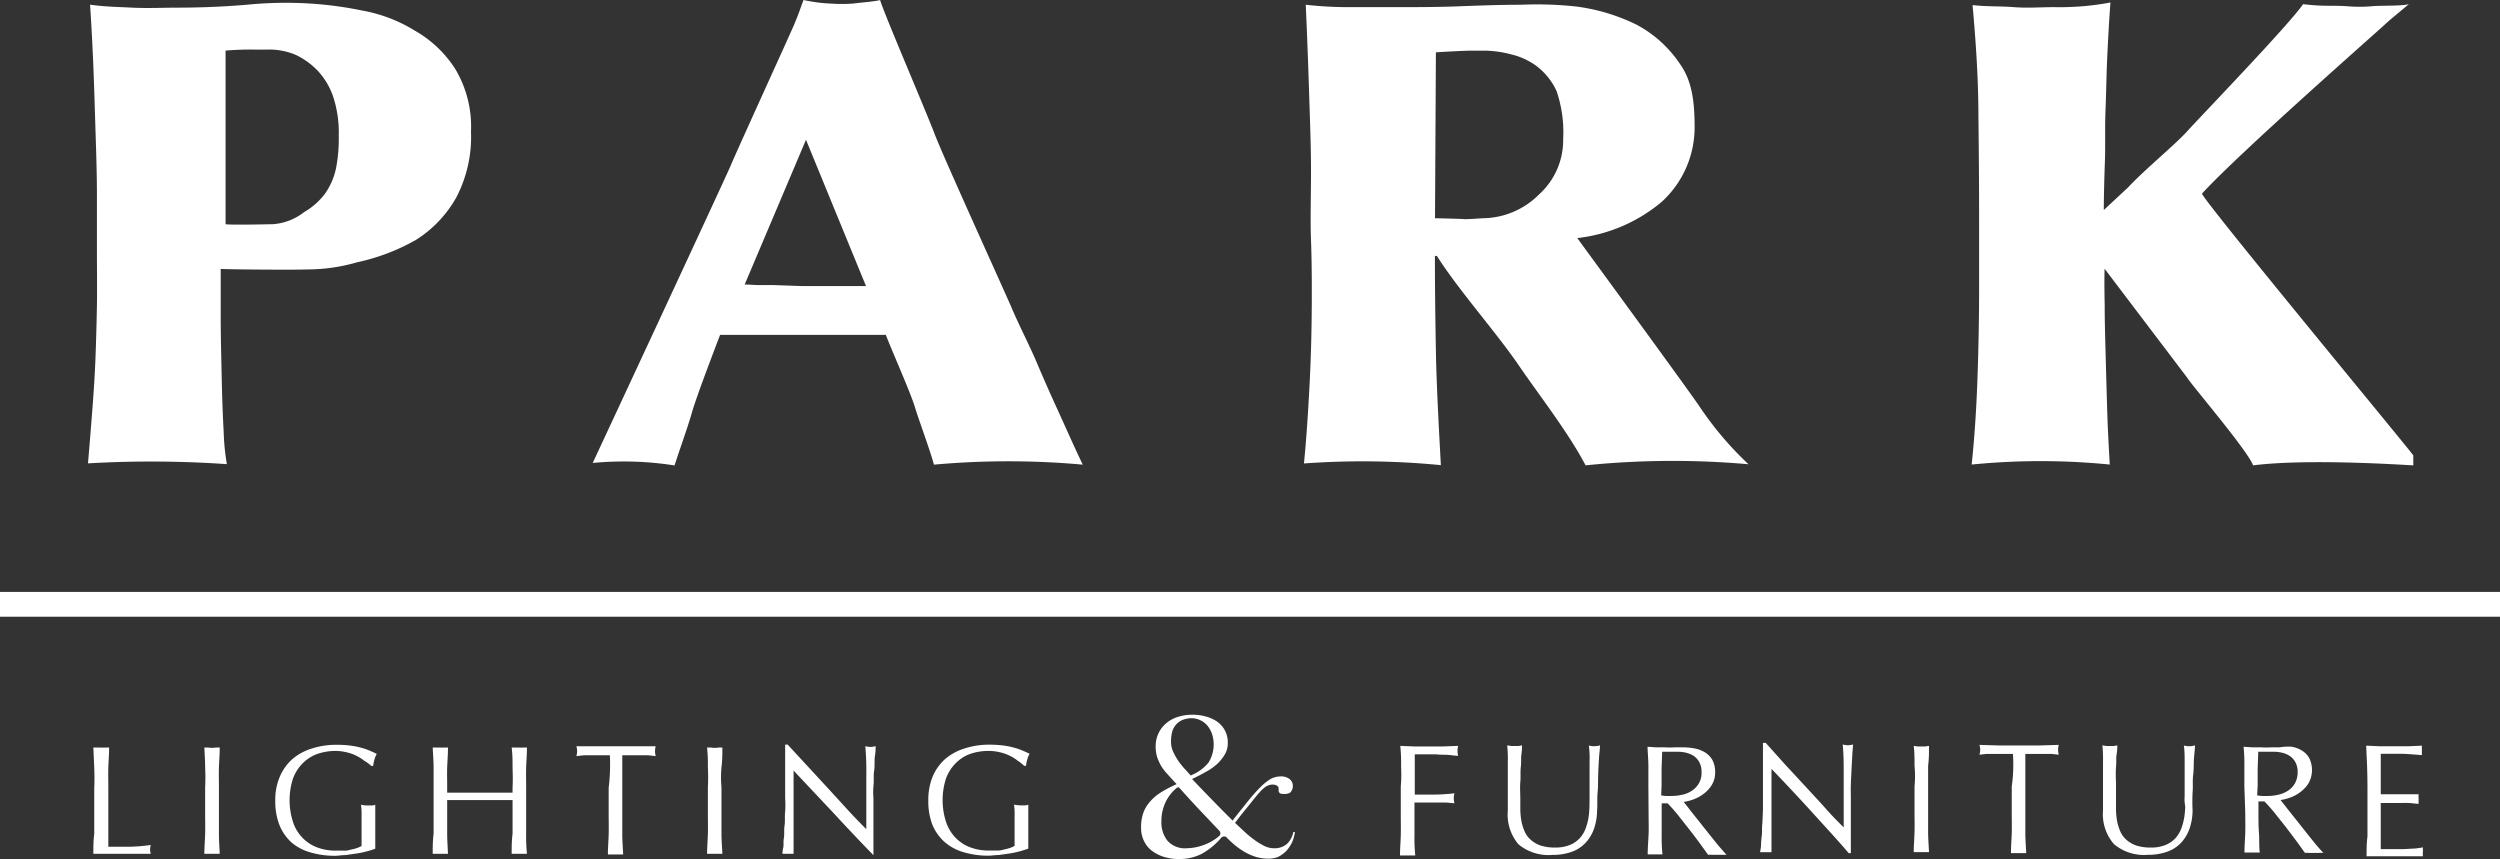 <svg id="Layer_1" data-name="Layer 1" xmlns="http://www.w3.org/2000/svg" viewBox="0 0 252.02 86.6"><rect x="0" y="0" width="252.02" height="86.6" fill="#333333" stroke="none"/><defs><style>.cls-1{fill:#fff;}</style></defs><title>Artboard 2</title><path class="cls-1" d="M9.5,77.36l-.09-2h.77a2.41,2.41,0,0,0,.38,0H11c0,.69-.06,1.37-.08,2s0,1.35,0,2v6H13a17.74,17.74,0,0,0,2.2-.18,1.84,1.84,0,0,0-.07.47,1.54,1.54,0,0,0,.07.42H9.41c0-.67,0-1.33.09-2V79.41C9.54,78.71,9.52,78,9.5,77.36Z"/><path class="cls-1" d="M20.68,77.36c0-.67-.05-1.35-.08-2H21a2.42,2.42,0,0,0,.76,0h.39c0,.69-.06,1.37-.08,2s0,1.35,0,2v4.71c0,.62.05,1.33.08,2H20.6c0-.65.06-1.31.08-2s0-1.36,0-2V79.36A19.06,19.06,0,0,0,20.68,77.36Z"/><path class="cls-1" d="M36.69,76.67a3.94,3.94,0,0,0-.78-.49,4.4,4.4,0,0,0-1-.35,4.78,4.78,0,0,0-1.13-.13A5.64,5.64,0,0,0,32,76a3.92,3.92,0,0,0-1.47.93,4.26,4.26,0,0,0-1,1.57,7.14,7.14,0,0,0,0,4.34,4.07,4.07,0,0,0,2.4,2.57,5.27,5.27,0,0,0,2,.34h.69a1.83,1.83,0,0,0,.7-.09,4.85,4.85,0,0,0,.63-.16,2.45,2.45,0,0,0,.5-.22v-3.1a6.11,6.11,0,0,0-.06-1.06,3.22,3.22,0,0,0,.76.08h.35a1.3,1.3,0,0,0,.33-.07v4.43c-.22.08-.5.17-.83.26a9.81,9.81,0,0,1-1.05.22l-1.12.16c-.33,0-.67.06-1,.07a8.63,8.63,0,0,1-2.53-.34,5,5,0,0,1-1.91-1,4.77,4.77,0,0,1-1.22-1.76,6.58,6.58,0,0,1-.42-2.45,5.92,5.92,0,0,1,.44-2.38,5,5,0,0,1,1.24-1.78,5.45,5.45,0,0,1,2-1.1,8,8,0,0,1,2.53-.38,11.32,11.32,0,0,1,1.43.09,8.27,8.27,0,0,1,1.1.23,6,6,0,0,1,.84.3c.24.1.46.2.65.3a2.28,2.28,0,0,0-.23.56,3.56,3.56,0,0,0-.13.65h-.19A4,4,0,0,0,36.69,76.67Z"/><path class="cls-1" d="M51.67,77.36c0-.67,0-1.33-.09-2h.77a2.41,2.41,0,0,0,.38,0h.39c0,.69-.06,1.37-.08,2s0,1.35,0,2v4.71a17.14,17.14,0,0,0,.08,2H51.58c0-.67,0-1.33.09-2V80.65H45.08v3.42c0,.62.05,1.33.08,2H43.62c0-.67,0-1.33.09-2V77.36c0-.63-.06-1.35-.09-2h.77a2.41,2.41,0,0,0,.38,0h.39c0,.69-.06,1.37-.08,2s0,1.35,0,2v.55h6.59v-.55C51.71,78.71,51.69,78,51.67,77.36Z"/><path class="cls-1" d="M61.48,76.14H58.85l-.75.08a1.69,1.69,0,0,0,.08-.5,1.62,1.62,0,0,0-.08-.49h8a2.08,2.08,0,0,0-.07.5,2,2,0,0,0,.07.49l-.74-.08H62.73v8c0,.62.06,1.33.09,2H61.28c0-.65.06-1.31.08-2s0-1.36,0-2V79.4A18.86,18.86,0,0,0,61.48,76.14Z"/><path class="cls-1" d="M71.36,77.36a16.56,16.56,0,0,0-.08-2h.39a2.42,2.42,0,0,0,.76,0h.39c0,.67,0,1.33-.09,2a11.13,11.13,0,0,0,0,2v4.71c0,.62.06,1.33.09,2H71.28c0-.65.06-1.31.08-2s0-1.36,0-2V79.36A19.06,19.06,0,0,0,71.36,77.36Z"/><path class="cls-1" d="M84.11,82.05,80,77.68v8.39H78.88a2.25,2.25,0,0,1,.07-.58c.07-.28,0-.62.07-1s0-.82.07-1.28,0-.92.06-1.39a10.13,10.13,0,0,0,0-1.35V75.06h.25l2.06,2.23,2.17,2.35,2,2.19c.65.69,1.21,1.27,1.7,1.76V78.22a28.11,28.11,0,0,0-.1-3,2.52,2.52,0,0,0,.54.08,2.74,2.74,0,0,0,.5-.08,5.87,5.87,0,0,1-.07,1c-.07.43,0,1-.08,1.48s0,1-.07,1.54a7,7,0,0,0,0,1.22v5.75h0Q86.17,84.28,84.11,82.05Z"/><path class="cls-1" d="M102.57,76.67a4,4,0,0,0-.79-.49,4.4,4.4,0,0,0-1-.35,4.78,4.78,0,0,0-1.13-.13,5.64,5.64,0,0,0-1.82.29,3.92,3.92,0,0,0-1.47.93,4.26,4.26,0,0,0-1,1.57,7.14,7.14,0,0,0,0,4.34,4.23,4.23,0,0,0,.92,1.57,4,4,0,0,0,1.48,1,5.27,5.27,0,0,0,2,.34h.69a1.83,1.83,0,0,0,.7-.09,4.85,4.85,0,0,0,.63-.16,2.45,2.45,0,0,0,.5-.22v-3.1a6.11,6.11,0,0,0-.06-1.06,3.84,3.84,0,0,0,.76.08h.35a1.3,1.3,0,0,0,.33-.07v4.43c-.22.08-.5.17-.83.26a9.81,9.81,0,0,1-1,.22l-1.12.16c-.33,0-.67.06-1,.07a8.63,8.63,0,0,1-2.53-.34,5,5,0,0,1-1.91-1A4.77,4.77,0,0,1,94,83.16a6.58,6.58,0,0,1-.42-2.45A6.28,6.28,0,0,1,94,78.33a5,5,0,0,1,1.24-1.78,5.45,5.45,0,0,1,2-1.1,8,8,0,0,1,2.53-.38,11.32,11.32,0,0,1,1.43.09,8.27,8.27,0,0,1,1.1.23,6,6,0,0,1,.84.3c.24.1.46.2.65.3a2.28,2.28,0,0,0-.23.56,3.56,3.56,0,0,0-.13.65h-.19A4,4,0,0,0,102.57,76.67Z"/><path class="cls-1" d="M141.24,77.19a16.56,16.56,0,0,0-.08-2l1.41.06h2.84l1.58-.06a2.18,2.18,0,0,0,0,1c-.29,0-.63-.06-1-.09s-.8,0-1.22-.06h-2.15v4.06h2a18.66,18.66,0,0,0,2-.13,1.89,1.89,0,0,0,0,1c-.26,0-.56-.06-.89-.07h-3.14v3.34a17.06,17.06,0,0,0,.08,2h-1.54c0-.65.06-1.32.08-2s0-1.35,0-2V79.28C141.28,78.54,141.27,77.86,141.24,77.19Z"/><path class="cls-1" d="M160.24,80.28V76.83a9.76,9.76,0,0,0-.07-1.67l.33.06h.31a2,2,0,0,0,.48-.08c0,.37-.07.81-.1,1.32s-.06,1-.08,1.64,0,1.18-.06,1.79,0,1.21-.05,1.79a5.82,5.82,0,0,1-.32,1.89A4,4,0,0,1,159.8,85a3.51,3.51,0,0,1-1.39.88,5.56,5.56,0,0,1-1.9.3,4.72,4.72,0,0,1-3.44-1.07A4.63,4.63,0,0,1,152,81.71V76.87a14.66,14.66,0,0,0-.06-1.73l.41.06h.75l.33-.06a5.47,5.47,0,0,1-.06.91c-.06.38,0,.79-.06,1.27s0,1-.05,1.52,0,1.12,0,1.71v1.11a8.33,8.33,0,0,0,.11,1.12,5,5,0,0,0,.31,1,2.37,2.37,0,0,0,.61.86,3,3,0,0,0,1,.59,4.65,4.65,0,0,0,1.48.21,3.84,3.84,0,0,0,1.46-.25,2.84,2.84,0,0,0,1-.67,3.05,3.05,0,0,0,.59-.94,6.2,6.2,0,0,0,.31-1.12,9.24,9.24,0,0,0,.1-1.17C160.24,81,160.24,80.6,160.24,80.28Z"/><path class="cls-1" d="M166.17,79.28v-2c0-.63-.06-1.35-.09-2l.9.06h.9a6.61,6.61,0,0,0,.89,0h.9a5.92,5.92,0,0,1,1.26.13,3.07,3.07,0,0,1,1,.41,2.1,2.1,0,0,1,.71.77,2.54,2.54,0,0,1,.26,1.18,2.37,2.37,0,0,1-.34,1.3,3.1,3.1,0,0,1-.83.9,3.75,3.75,0,0,1-1,.55,4.9,4.9,0,0,1-1,.26l.52.66c.22.29.47.6.74.94l.85,1.07.85,1.07c.28.34.53.66.78.94s.43.5.58.65h-1.4a3.53,3.53,0,0,0-.46,0l-.72-1c-.32-.44-.67-.91-1.06-1.41l-1.19-1.51c-.4-.51-.78-.92-1.11-1.27h-.6v3.15a17.06,17.06,0,0,0,.08,2H166.1c0-.65.06-1.32.09-2s0-1.35,0-2Zm1.29.9a3.93,3.93,0,0,0,.48.06h.57a4.79,4.79,0,0,0,1-.11,2.71,2.71,0,0,0,1-.39,2.24,2.24,0,0,0,.73-.74,2.08,2.08,0,0,0,.29-1.17,2,2,0,0,0-.23-1,1.79,1.79,0,0,0-.58-.64,2.48,2.48,0,0,0-.79-.32,4,4,0,0,0-.84-.09h-1.53l-.06,1.72v1.7Z"/><path class="cls-1" d="M182.68,81.89q-2-2.2-4.1-4.38v8.4h-1.14c0-.11.05-.3.08-.59a9.92,9.92,0,0,1,.07-1c.07-.38,0-.83.07-1.29l.06-1.38V74.89H178L180,77.12l2.17,2.34c.72.78,1.4,1.51,2,2.19s1.21,1.28,1.69,1.76V78.05c0-1,0-2-.1-3a2.34,2.34,0,0,0,.53.08,2.26,2.26,0,0,0,.51-.08c0,.23-.05.58-.07,1s-.06,1-.08,1.48-.05,1-.07,1.55,0,.91,0,1.21V86h-.22C185.33,84.78,184,83.35,182.68,81.89Z"/><path class="cls-1" d="M193,77.19c0-.67,0-1.35-.08-2l.39.06h.76l.39-.06c0,.67,0,1.33-.09,2V83.9c0,.62.06,1.34.09,2h-1.54c0-.65.06-1.32.08-2s0-1.35,0-2V79.28A11.22,11.22,0,0,0,193,77.19Z"/><path class="cls-1" d="M202.92,76h-2.63l-.75.08a1.69,1.69,0,0,0,.08-.5,1.62,1.62,0,0,0-.08-.49l2,.06h4l2-.06a2.08,2.08,0,0,0-.07.5,2,2,0,0,0,.07.49L206.8,76h-2.63v8c0,.62.06,1.34.09,2h-1.54c0-.65.06-1.32.08-2s0-1.35,0-2V79.28A15.43,15.43,0,0,0,202.92,76Z"/><path class="cls-1" d="M220.23,80.28V76.83c0-.56,0-1.12-.08-1.67l.33.06h.32a1.85,1.85,0,0,0,.47-.08c0,.37-.06.81-.1,1.32s0,1-.08,1.64,0,1.18-.06,1.79a17.81,17.81,0,0,0,0,1.79,5.82,5.82,0,0,1-.32,1.89,4,4,0,0,1-.87,1.42,3.54,3.54,0,0,1-1.4.88,5.56,5.56,0,0,1-1.9.3,4.7,4.7,0,0,1-3.43-1.07A4.59,4.59,0,0,1,212,81.71V76.87a14.66,14.66,0,0,0-.06-1.73l.41.06h.75l.34-.06a4.7,4.7,0,0,1-.07.91c-.07.38,0,.79-.06,1.27a12.84,12.84,0,0,0,0,1.52v2.82a8.33,8.33,0,0,0,.11,1.12,5,5,0,0,0,.31,1,2.37,2.37,0,0,0,.61.86,3,3,0,0,0,1,.59,4.65,4.65,0,0,0,1.48.21,3.84,3.84,0,0,0,1.46-.25,2.84,2.84,0,0,0,1-.67,3.05,3.05,0,0,0,.59-.94,6.2,6.2,0,0,0,.31-1.12,9.26,9.26,0,0,0,.11-1.17A3.5,3.5,0,0,1,220.23,80.28Z"/><path class="cls-1" d="M226.25,79.28v-2a16.89,16.89,0,0,0-.08-2l.9.06H228a6.76,6.76,0,0,0,.9,0h.9a5.22,5.22,0,0,1,1.25-.06,3.07,3.07,0,0,1,1.05.41,2.18,2.18,0,0,1,.71.77,2.75,2.75,0,0,1-.08,2.48,3.24,3.24,0,0,1-.83.9,3.75,3.75,0,0,1-1,.55,4.9,4.9,0,0,1-1,.26l.52.66c.22.29.47.6.74.94l.85,1.07.85,1.07c.27.34.53.66.77.94s.44.5.59.65a3.84,3.84,0,0,0-.48,0h-.93a3.38,3.38,0,0,0-.45,0l-.72-1c-.32-.44-.68-.91-1.06-1.41s-.79-1-1.19-1.51a15.65,15.65,0,0,0-1.12-1.27h-.6v1.15c0,.7,0,1.38.05,2s0,1.34.08,2h-1.54c0-.65.06-1.32.08-2s0-1.35,0-2Zm1.29.9a4.1,4.1,0,0,0,.49.06h.57a4.79,4.79,0,0,0,1-.11,3,3,0,0,0,1-.39,2.24,2.24,0,0,0,.73-.74,2.28,2.28,0,0,0,.29-1.17,2,2,0,0,0-.23-1,1.73,1.73,0,0,0-.59-.64,2.48,2.48,0,0,0-.79-.32,3.84,3.84,0,0,0-.83-.09h-1.53l-.06,1.72v1.7Z"/><path class="cls-1" d="M238.62,77.17l-.09-2,1.41.06h2.81l1.4-.06a3.69,3.69,0,0,0,0,.47,3.84,3.84,0,0,0,0,.48l-.92-.07-.88-.06H240v4.08h3.82a1.93,1.93,0,0,0,0,.48,3.84,3.84,0,0,0,0,.48c-.27,0-.59-.06-.95-.08s-.73,0-1.09,0H240V85.6h2.28l1.08-.06a6.57,6.57,0,0,0,.89-.12,1,1,0,0,0,0,.24v.25a1.41,1.41,0,0,0,0,.41h-5.68c0-.67,0-1.33.09-2V79.61C238.66,78.52,238.64,77.84,238.62,77.17Z"/><rect class="cls-1" y="59.67" width="252.02" height="2.5"/><path class="cls-1" d="M127.86,86.56a4.62,4.62,0,0,1-1.23-.17,6.28,6.28,0,0,1-1.1-.47,7.42,7.42,0,0,1-1-.69,10.29,10.29,0,0,1-.91-.84l-.07-.06h-.19a.33.33,0,0,0-.23.1,7.06,7.06,0,0,1-2,1.65,5,5,0,0,1-2.28.52,5.29,5.29,0,0,1-1.48-.21,4,4,0,0,1-1.22-.6,2.74,2.74,0,0,1-.82-1,3,3,0,0,1-.3-1.38,4.2,4.2,0,0,1,.25-1.53,3.42,3.42,0,0,1,.7-1.12A4.6,4.6,0,0,1,117,79.9a11.38,11.38,0,0,1,1.33-.72l.28-.14-.22-.23-.71-.78a5.2,5.2,0,0,1-.61-.79,5,5,0,0,1-.42-.91,3.81,3.81,0,0,1-.15-1.16,3,3,0,0,1,.88-2.09,3.34,3.34,0,0,1,1.15-.74,4.79,4.79,0,0,1,1.72-.29,4.92,4.92,0,0,1,1.27.17,3.74,3.74,0,0,1,1.14.5,2.59,2.59,0,0,1,.8.88,2.52,2.52,0,0,1,.31,1.32,2.13,2.13,0,0,1-.3,1.13,4.33,4.33,0,0,1-.81,1,5.79,5.79,0,0,1-1.08.75c-.4.23-.77.42-1.12.59l-.29.14.22.23c.6.64,1.21,1.26,1.82,1.89s1.22,1.25,1.86,1.88l.18.19.16-.21,1.49-1.87c.38-.46.78-.91,1.2-1.33a5.43,5.43,0,0,1,1-.79,2.18,2.18,0,0,1,1-.25,1.36,1.36,0,0,1,.93.29.89.89,0,0,1,.3.67.94.94,0,0,1-.19.58c-.1.16-.34.23-.69.23s-.45-.08-.46-.1l-.1-.18a1.61,1.61,0,0,0,0-.31c0-.16-.17-.36-.64-.36a1.3,1.3,0,0,0-.63.2,3.52,3.52,0,0,0-.67.61c-.24.27-.55.65-.92,1.12s-.84,1-1.4,1.77l-.13.16.94.88a10,10,0,0,0,.94.78,6.47,6.47,0,0,0,1,.63,2.2,2.2,0,0,0,1,.27,1.9,1.9,0,0,0,1.37-.45,2.23,2.23,0,0,0,.62-1.17h0a.25.25,0,0,1,.17,0,3.92,3.92,0,0,1-.28,1,3.63,3.63,0,0,1-.57.87,3.21,3.21,0,0,1-.84.62A2.6,2.6,0,0,1,127.86,86.56Zm-9.2-7.16A4.11,4.11,0,0,0,117.44,81a4.34,4.34,0,0,0-.36,1.74,3,3,0,0,0,.6,2,2.34,2.34,0,0,0,1.94.77,5.17,5.17,0,0,0,1.78-.35,4.78,4.78,0,0,0,1.52-.9.36.36,0,0,0,0-.51l0,0-2-2.11c-.65-.69-1.29-1.39-1.94-2.12l-.15-.16Zm1.59-7a2.69,2.69,0,0,0-1.12.21,1.83,1.83,0,0,0-1,1.31,3.83,3.83,0,0,0-.08.83,2.29,2.29,0,0,0,.2,1,6.48,6.48,0,0,0,.47.86,7.9,7.9,0,0,0,.61.79l.71.78.15-.08a4.23,4.23,0,0,0,1.64-1.23,3.45,3.45,0,0,0,.34-2.92,2.78,2.78,0,0,0-.47-.82,2.09,2.09,0,0,0-.67-.51,2,2,0,0,0-.75-.21Z"/><path class="cls-1" d="M47.48,13.28A13.17,13.17,0,0,1,46,19.9a12,12,0,0,1-4.08,4.29A20.86,20.86,0,0,1,36,26.44a18,18,0,0,1-4.94.72c-1.54.06-8.1,0-8.81-.05v4.94c0,2,.06,4,.1,6s.11,3.87.2,5.52a23.11,23.11,0,0,0,.32,3.22,110.85,110.85,0,0,0-14-.08c.18-2.07.33-4,.46-5.69s.24-3.41.3-5.06.11-3.36.14-5.11,0-3.67,0-5.78V19.62c0-2-.07-4.17-.14-6.37S9.5,8.86,9.41,6.67,9.21,2.4,9.08.47c1.46.21,2.66.22,4.23.3s3.29,0,4.62,0q3.45,0,6.93-.29A39.77,39.77,0,0,1,31.13.35a37.42,37.42,0,0,1,5.37.71,15.14,15.14,0,0,1,5.27,2,11.72,11.72,0,0,1,4.11,3.87A11.32,11.32,0,0,1,47.48,13.28Zm-13.33.39a11.56,11.56,0,0,0-.59-4A7.28,7.28,0,0,0,32,7.1a7.58,7.58,0,0,0-2.19-1.57A6.83,6.83,0,0,0,26.9,5H25.74a29.57,29.57,0,0,0-3,.1v17.5c.42.1,4.77,0,4.77,0a5.74,5.74,0,0,0,3.15-1.22,7,7,0,0,0,2.1-1.85,6.94,6.94,0,0,0,1.13-2.65,15.79,15.79,0,0,0,.26-3.22Z"/><path class="cls-1" d="M68,46.92a33,33,0,0,0-8.25-.25s13-27.89,13.92-30C74.16,15.46,79.47,3.84,80,2.61S80.8.51,81,0a15.71,15.71,0,0,0,2.73.36A16.3,16.3,0,0,0,86,.36c.79-.11,2-.18,2.72-.35.48,1.55,4.63,11.2,5.5,13.5s7,15.74,7.75,17.5,1.84,3.88,2.51,5.46,1.36,3.15,2.09,4.74,1.65,3.69,2.58,5.63a83.5,83.5,0,0,0-15,0c-.45-1.64-1.47-4.32-1.93-5.83s-2.35-5.74-2.92-7.25H72.59c-.58,1.52-2.4,6.28-2.84,7.83S68.49,45.37,68,46.92Zm7.07-18.24c.48,0,1,.06,1.46.06H78l2.92.1h6.38L81.25,14.09Z"/><path class="cls-1" d="M171.34,41a33.65,33.65,0,0,0,4.92,5.8,86.62,86.62,0,0,0-16.42.11c-1.77-3.36-4.59-6.94-6.8-10.17s-6.07-7.58-8.19-10.94h-.2q0,4.26.1,9.59c.06,3.55.32,8.14.5,11.5a81.54,81.54,0,0,0-13.8-.17c.22-2.2.4-4.81.56-7.85s.23-6.1.23-9.2c0-1.42,0-3.32-.08-5.45s0-4.37,0-6.95-.11-5.31-.2-8.17-.2-5.74-.33-8.62a39.27,39.27,0,0,0,4.6.24h4.48c2.13,0,4.15,0,6.25-.08s4.24-.16,6.36-.16A36.55,36.55,0,0,1,159,.67a19.41,19.41,0,0,1,6,1.83,12.13,12.13,0,0,1,4.39,4c1.13,1.61,1.44,3.6,1.44,6.27a10.15,10.15,0,0,1-3.33,7.59A16,16,0,0,1,159,24S170.19,39.28,171.34,41ZM144.66,22c.22,0,2.72.06,2.92.09s1.89-.09,1.89-.09a8.11,8.11,0,0,0,5.69-2.41A7.36,7.36,0,0,0,157.58,14a12.77,12.77,0,0,0-.67-4.83,6.67,6.67,0,0,0-2-2.5,7,7,0,0,0-2.54-1.18,11.12,11.12,0,0,0-2.5-.38h-1.79c-.35,0-3,.13-3.33.17Z"/><path class="cls-1" d="M212.17,30.82c0,1.58.05,3.29.1,5.14s.1,3.73.16,5.65.16,3.54.25,5.22a70.38,70.38,0,0,0-13.92,0c.27-2.54.47-5.44.58-8.54s.17-6.22.17-9.37V22.66q0-5.49-.07-10.92c0-3.61-.24-7.36-.59-11.23,1.41.17,2.79.1,4.16.21s2.67,0,4.08,0a27.56,27.56,0,0,0,5.66-.47c-.13,1.68-.25,3.88-.33,5.67s-.1,3.53-.17,5.27,0,3.51-.06,5.12-.11,3.57-.11,4.86l2.42-2.25c1.72-1.85,4.78-4.34,6-5.7S230.75,2.5,232.17.42c2.16.26,2.89.1,4.45.21a14.91,14.91,0,0,0,2.5,0c.73-.09,2.92,0,3.71-.21l-2,1.67c-.75.73-15.1,13.31-18.86,17.44.84,1.55,21.31,26.25,21.31,26.38v1c-.4,0-10.35-.72-16.15,0-.55-1.5-6.23-8.13-6.63-8.82l-8.34-11C212.13,28,212.14,29.28,212.17,30.82Z"/></svg>